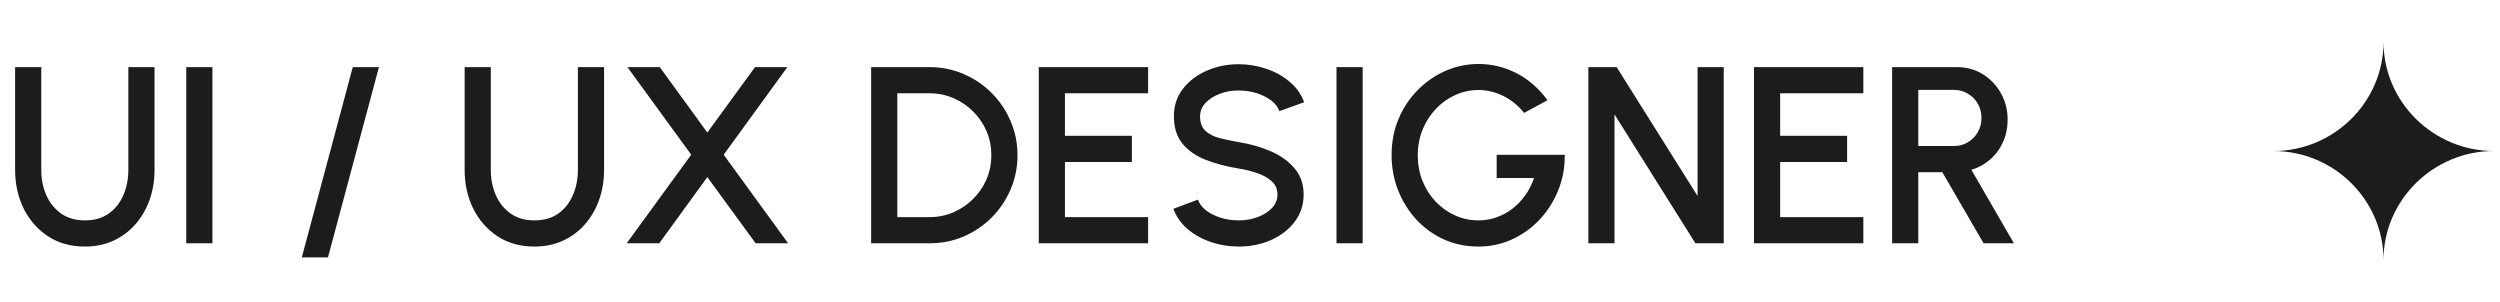 <?xml version="1.0" encoding="UTF-8"?>
<svg xmlns="http://www.w3.org/2000/svg" width="298" height="36" viewBox="0 0 298 36" fill="none">
  <path d="M284.115 31C284.115 23.821 290.083 18 297.264 18C290.087 18 284.115 12.178 284.115 5C284.115 12.178 278.179 18.002 271 18.002C278.179 18.002 284.115 23.821 284.115 31Z" fill="#1C1C1C"></path>
  <path d="M10.11 29.39C8.43 29.39 6.965 28.98 5.715 28.16C4.475 27.34 3.51 26.24 2.82 24.86C2.14 23.47 1.8 21.93 1.8 20.24V8H4.92V20.24C4.92 21.34 5.12 22.35 5.52 23.27C5.93 24.18 6.52 24.91 7.29 25.46C8.07 26 9.01 26.27 10.11 26.27C11.24 26.27 12.19 26 12.96 25.46C13.73 24.91 14.31 24.18 14.7 23.27C15.1 22.35 15.3 21.34 15.3 20.24V8H18.42V20.24C18.42 21.51 18.225 22.7 17.835 23.81C17.445 24.91 16.885 25.88 16.155 26.72C15.425 27.56 14.55 28.215 13.53 28.685C12.51 29.155 11.37 29.39 10.11 29.39ZM22.201 29V8H25.321V29H22.201ZM45.17 8L39.095 30.68H35.975L42.05 8H45.17ZM63.694 29.39C62.014 29.39 60.549 28.98 59.299 28.16C58.059 27.34 57.094 26.24 56.404 24.86C55.724 23.47 55.384 21.93 55.384 20.24V8H58.504V20.24C58.504 21.34 58.704 22.35 59.104 23.27C59.514 24.18 60.104 24.91 60.874 25.46C61.654 26 62.594 26.27 63.694 26.27C64.824 26.27 65.774 26 66.544 25.46C67.314 24.91 67.894 24.18 68.284 23.27C68.684 22.35 68.884 21.34 68.884 20.24V8H72.004V20.24C72.004 21.51 71.809 22.7 71.419 23.81C71.029 24.91 70.469 25.88 69.739 26.72C69.009 27.56 68.134 28.215 67.114 28.685C66.094 29.155 64.954 29.39 63.694 29.39ZM74.699 29L82.394 18.44L74.789 8H78.644L84.314 15.8L89.999 8H93.854L86.264 18.44L93.944 29H90.074L84.314 21.11L78.584 29H74.699ZM103.841 29V8H110.786C112.236 8 113.596 8.275 114.866 8.825C116.136 9.365 117.251 10.12 118.211 11.09C119.171 12.05 119.921 13.165 120.461 14.435C121.011 15.695 121.286 17.05 121.286 18.5C121.286 19.95 121.011 21.31 120.461 22.58C119.921 23.84 119.171 24.955 118.211 25.925C117.251 26.885 116.136 27.64 114.866 28.19C113.596 28.73 112.236 29 110.786 29H103.841ZM106.961 25.88H110.786C111.806 25.88 112.756 25.69 113.636 25.31C114.526 24.93 115.311 24.4 115.991 23.72C116.681 23.04 117.216 22.255 117.596 21.365C117.976 20.475 118.166 19.52 118.166 18.5C118.166 17.48 117.976 16.525 117.596 15.635C117.216 14.745 116.681 13.96 115.991 13.28C115.311 12.6 114.526 12.07 113.636 11.69C112.756 11.31 111.806 11.12 110.786 11.12H106.961V25.88ZM123.821 29V8H136.856V11.12H126.941V16.19H134.921V19.31H126.941V25.88H136.856V29H123.821ZM147.654 29.39C146.504 29.39 145.399 29.21 144.339 28.85C143.279 28.49 142.354 27.975 141.564 27.305C140.774 26.625 140.209 25.82 139.869 24.89L142.794 23.795C142.964 24.275 143.289 24.705 143.769 25.085C144.259 25.455 144.839 25.745 145.509 25.955C146.189 26.165 146.904 26.27 147.654 26.27C148.454 26.27 149.204 26.14 149.904 25.88C150.614 25.62 151.184 25.26 151.614 24.8C152.054 24.34 152.274 23.8 152.274 23.18C152.274 22.54 152.044 22.015 151.584 21.605C151.134 21.195 150.554 20.87 149.844 20.63C149.144 20.39 148.414 20.21 147.654 20.09C146.184 19.85 144.864 19.5 143.694 19.04C142.534 18.58 141.614 17.935 140.934 17.105C140.264 16.275 139.929 15.195 139.929 13.865C139.929 12.615 140.284 11.525 140.994 10.595C141.714 9.665 142.659 8.945 143.829 8.435C145.009 7.915 146.284 7.655 147.654 7.655C148.784 7.655 149.874 7.835 150.924 8.195C151.984 8.545 152.914 9.06 153.714 9.74C154.524 10.41 155.104 11.225 155.454 12.185L152.499 13.25C152.329 12.76 152.004 12.335 151.524 11.975C151.044 11.605 150.464 11.315 149.784 11.105C149.114 10.895 148.404 10.79 147.654 10.79C146.854 10.78 146.104 10.91 145.404 11.18C144.714 11.44 144.149 11.8 143.709 12.26C143.269 12.72 143.049 13.255 143.049 13.865C143.049 14.615 143.254 15.185 143.664 15.575C144.074 15.965 144.624 16.255 145.314 16.445C146.014 16.625 146.794 16.79 147.654 16.94C149.034 17.16 150.309 17.525 151.479 18.035C152.659 18.545 153.604 19.225 154.314 20.075C155.034 20.915 155.394 21.95 155.394 23.18C155.394 24.42 155.034 25.51 154.314 26.45C153.604 27.38 152.659 28.105 151.479 28.625C150.309 29.135 149.034 29.39 147.654 29.39ZM159.311 29V8H162.431V29H159.311ZM176.213 29.39C174.753 29.39 173.393 29.11 172.133 28.55C170.883 27.98 169.788 27.195 168.848 26.195C167.918 25.185 167.188 24.02 166.658 22.7C166.138 21.38 165.878 19.975 165.878 18.485C165.878 16.915 166.158 15.47 166.718 14.15C167.278 12.83 168.043 11.685 169.013 10.715C169.983 9.735 171.088 8.975 172.328 8.435C173.578 7.895 174.888 7.625 176.258 7.625C177.808 7.625 179.298 7.985 180.728 8.705C182.158 9.425 183.403 10.505 184.463 11.945L181.673 13.46C180.953 12.56 180.113 11.88 179.153 11.42C178.203 10.96 177.228 10.73 176.228 10.73C175.258 10.73 174.338 10.93 173.468 11.33C172.598 11.72 171.828 12.27 171.158 12.98C170.488 13.68 169.958 14.505 169.568 15.455C169.188 16.395 168.998 17.42 168.998 18.53C168.998 19.6 169.183 20.605 169.553 21.545C169.933 22.485 170.453 23.31 171.113 24.02C171.783 24.72 172.553 25.27 173.423 25.67C174.303 26.07 175.243 26.27 176.243 26.27C176.983 26.27 177.693 26.15 178.373 25.91C179.053 25.67 179.683 25.33 180.263 24.89C180.853 24.44 181.368 23.905 181.808 23.285C182.248 22.665 182.598 21.975 182.858 21.215H178.403V18.455H186.518C186.538 19.955 186.278 21.365 185.738 22.685C185.208 24.005 184.468 25.17 183.518 26.18C182.578 27.18 181.483 27.965 180.233 28.535C178.983 29.105 177.643 29.39 176.213 29.39ZM189.329 29V8H192.704L202.349 23.36V8H205.469V29H202.094L192.449 13.64V29H189.329ZM209.075 29V8H222.11V11.12H212.195V16.19H220.175V19.31H212.195V25.88H222.11V29H209.075ZM225.54 29V8H233.265C234.405 8 235.43 8.28 236.34 8.84C237.25 9.4 237.97 10.155 238.5 11.105C239.04 12.045 239.31 13.095 239.31 14.255C239.31 15.235 239.125 16.13 238.755 16.94C238.395 17.75 237.885 18.44 237.225 19.01C236.575 19.58 235.83 19.99 234.99 20.24L240.06 29H236.445L231.525 20.525H228.66V29H225.54ZM228.66 17.405H232.935C233.535 17.405 234.08 17.255 234.57 16.955C235.07 16.655 235.465 16.255 235.755 15.755C236.045 15.255 236.19 14.69 236.19 14.06C236.19 13.43 236.045 12.865 235.755 12.365C235.465 11.855 235.07 11.455 234.57 11.165C234.08 10.865 233.535 10.715 232.935 10.715H228.66V17.405Z" fill="#1C1C1C"></path>
</svg>
